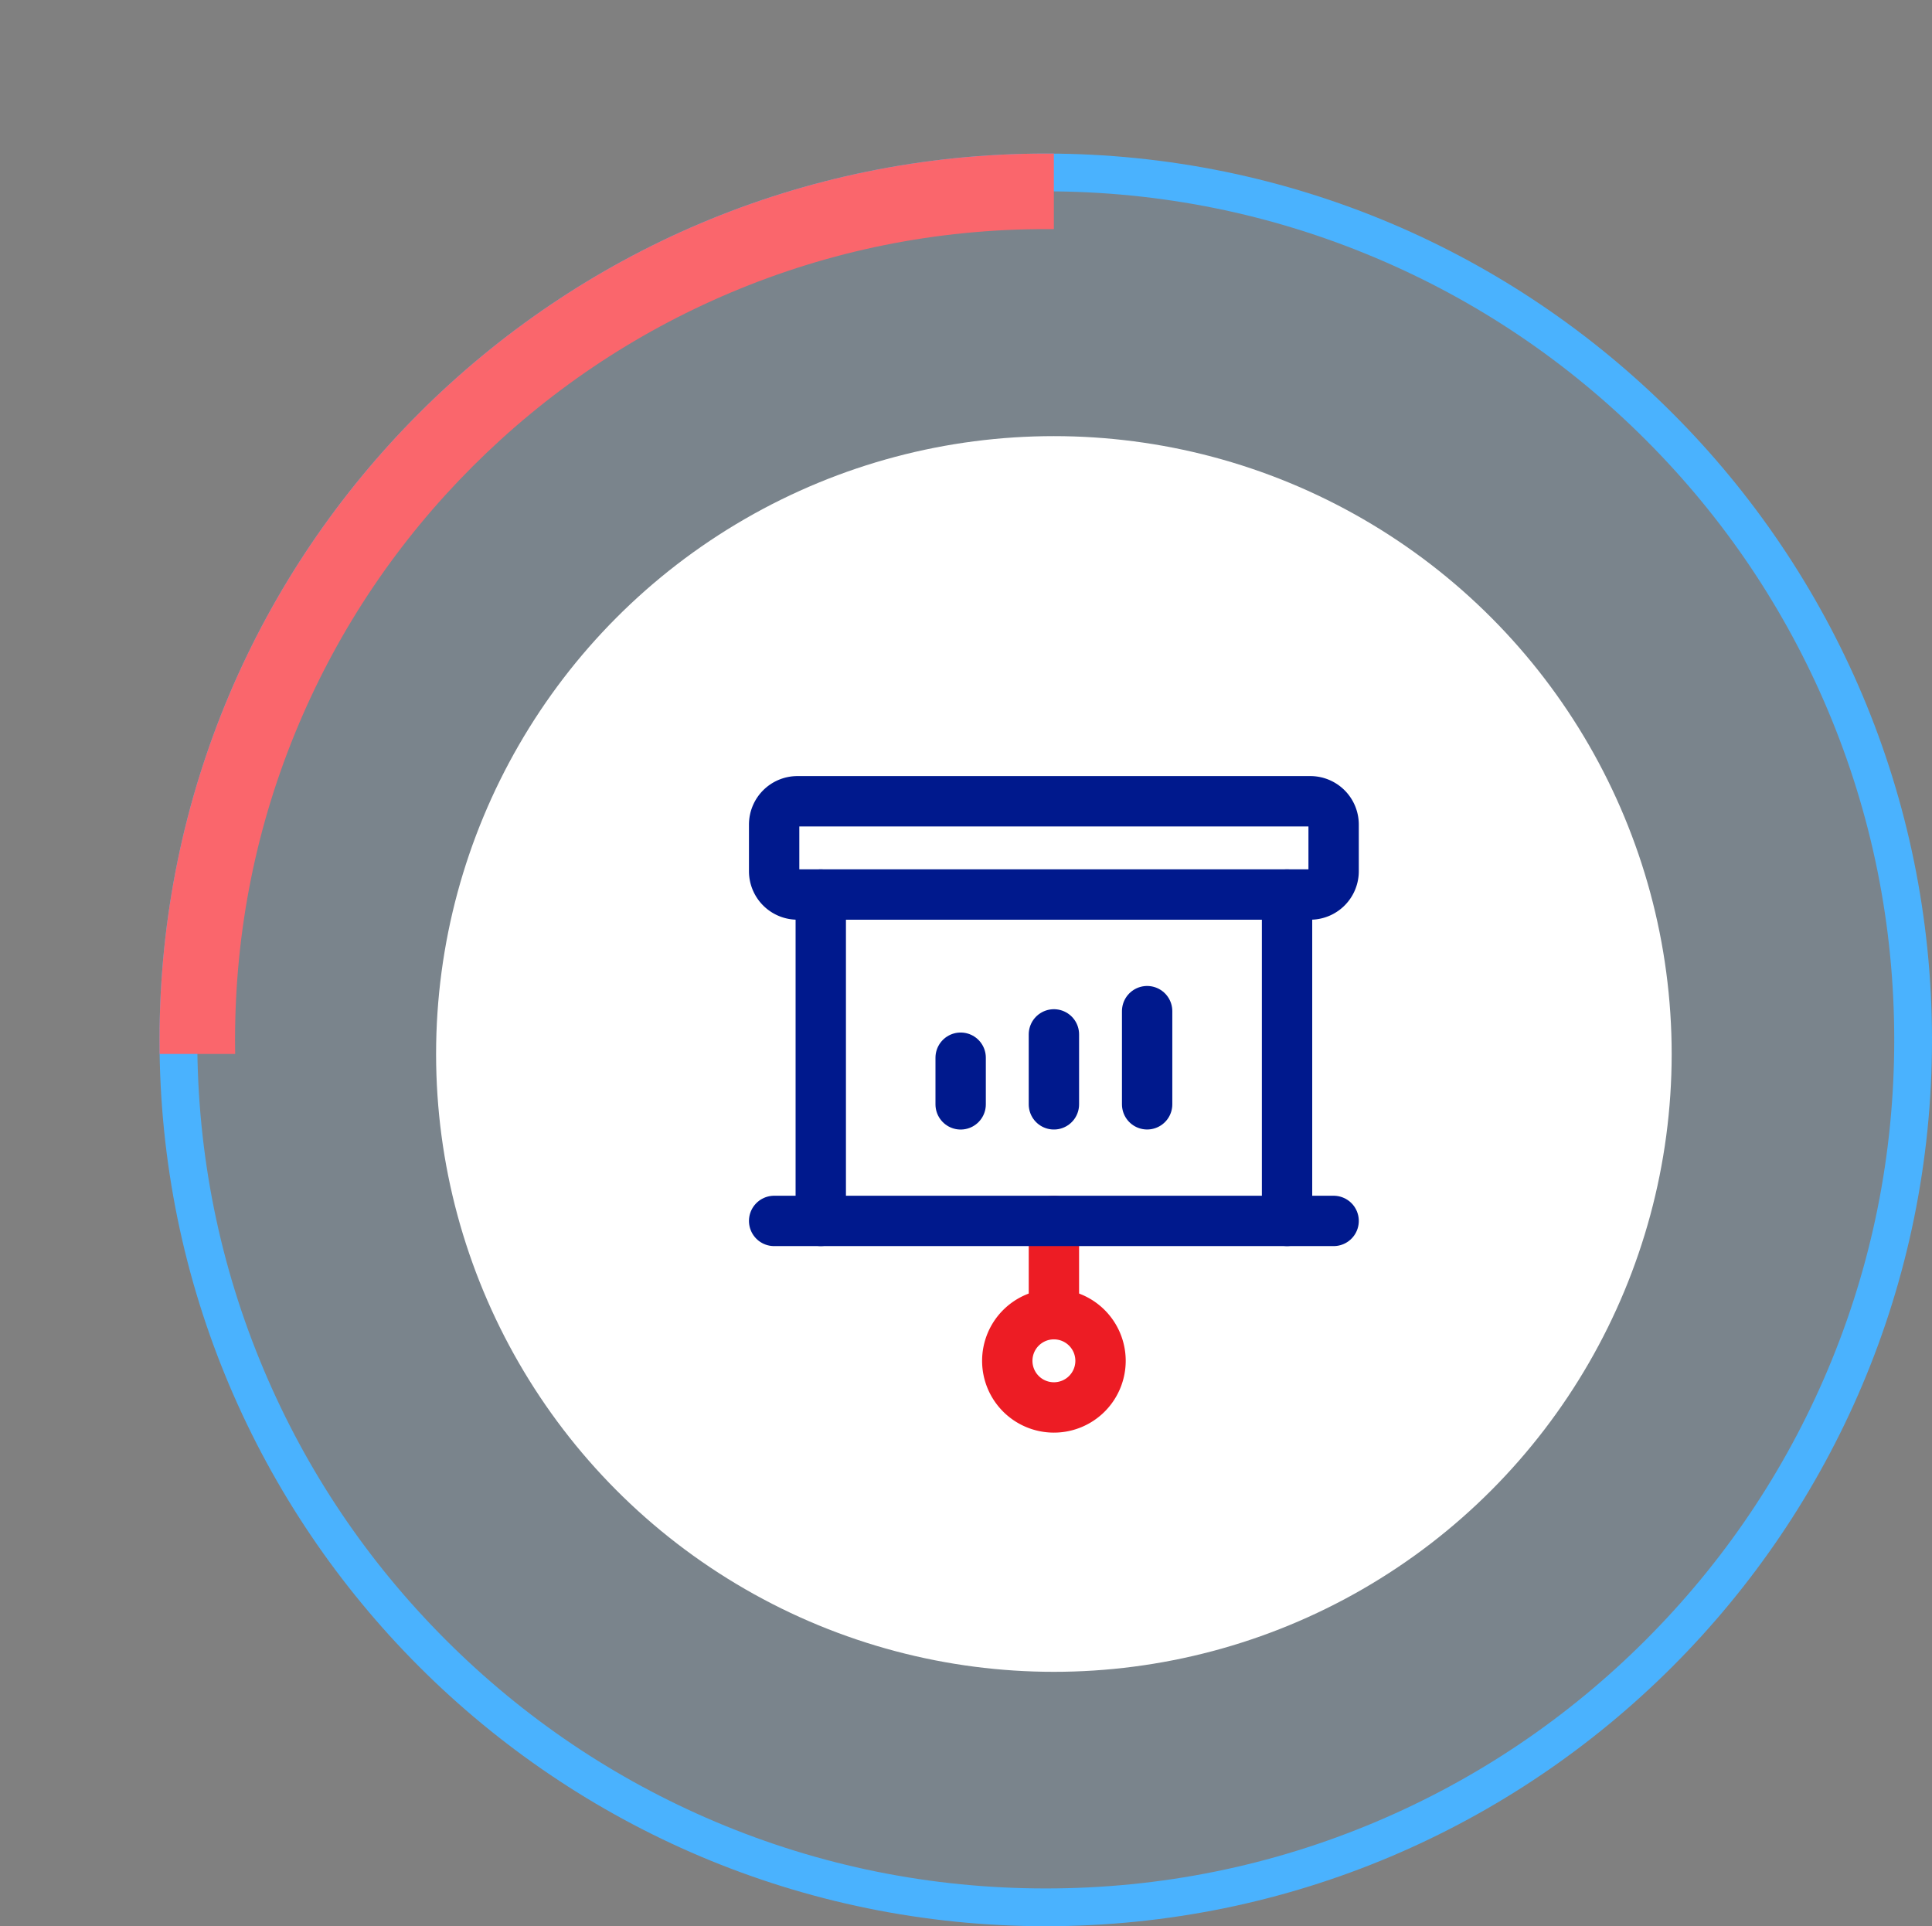 <svg xmlns="http://www.w3.org/2000/svg" xmlns:xlink="http://www.w3.org/1999/xlink" width="76.737" height="76.5" viewBox="0 0 76.737 76.5">
  <rect x="0" y="0" width="76.737" height="76.5" fill="#808080" stroke="none"/>
  <defs>
    <clipPath id="clip-path">
      <rect id="Rectangle_3511" data-name="Rectangle 3511" width="41.858" height="41.858" transform="translate(0 0)" fill="#fa666c" stroke="#707070" stroke-width="1"/>
    </clipPath>
  </defs>
  <g id="chapter03" transform="translate(0 -0.279)">
    <g id="Path_31537" data-name="Path 31537" transform="translate(6.336 6.378)" fill="rgba(74,178,254,0.1)">
      <path d="M 35.201 69.651 C 30.55 69.651 26.038 68.741 21.791 66.944 C 17.689 65.209 14.004 62.725 10.84 59.561 C 7.676 56.397 5.192 52.712 3.457 48.61 C 1.661 44.363 0.75 39.852 0.75 35.201 C 0.75 30.55 1.661 26.038 3.457 21.791 C 5.192 17.689 7.676 14.004 10.84 10.84 C 14.004 7.676 17.689 5.192 21.791 3.457 C 26.038 1.661 30.55 0.75 35.201 0.75 C 39.852 0.75 44.363 1.661 48.61 3.457 C 52.712 5.192 56.397 7.676 59.561 10.84 C 62.725 14.004 65.209 17.689 66.944 21.791 C 68.741 26.038 69.651 30.55 69.651 35.201 C 69.651 39.852 68.741 44.363 66.944 48.61 C 65.209 52.712 62.725 56.397 59.561 59.561 C 56.397 62.725 52.712 65.209 48.61 66.944 C 44.363 68.741 39.852 69.651 35.201 69.651 Z" stroke="none"/>
      <path d="M 35.201 1.5 C 30.65 1.5 26.237 2.391 22.083 4.148 C 18.07 5.845 14.466 8.275 11.371 11.371 C 8.275 14.466 5.845 18.07 4.148 22.083 C 2.391 26.237 1.5 30.65 1.5 35.201 C 1.5 39.751 2.391 44.164 4.148 48.318 C 5.845 52.331 8.275 55.935 11.371 59.031 C 14.466 62.126 18.07 64.556 22.083 66.254 C 26.237 68.01 30.65 68.901 35.201 68.901 C 39.751 68.901 44.164 68.01 48.318 66.254 C 52.331 64.556 55.935 62.126 59.031 59.031 C 62.126 55.935 64.556 52.331 66.254 48.318 C 68.01 44.164 68.901 39.751 68.901 35.201 C 68.901 30.65 68.01 26.237 66.254 22.083 C 64.556 18.07 62.126 14.466 59.031 11.371 C 55.935 8.275 52.331 5.845 48.318 4.148 C 44.164 2.391 39.751 1.5 35.201 1.5 M 35.201 0 C 54.641 0 70.401 15.76 70.401 35.201 C 70.401 54.641 54.641 70.401 35.201 70.401 C 15.76 70.401 0 54.641 0 35.201 C 0 15.76 15.76 0 35.201 0 Z" stroke="none" fill="#4ab2fe"/>
    </g>
    <circle id="Ellipse_610" data-name="Ellipse 610" cx="24.538" cy="24.538" r="24.538" transform="translate(17.321 17.6)" fill="#fff"/>
    <g id="Mask_Group_171" data-name="Mask Group 171" transform="translate(0 0.279)" clip-path="url(#clip-path)">
      <g id="Path_31512" data-name="Path 31512" transform="translate(6.336 6.099)" fill="none">
        <path d="M35.2,0A35.2,35.2,0,1,1,0,35.2,35.2,35.2,0,0,1,35.2,0Z" stroke="none"/>
        <path d="M 35.201 3 C 30.852 3 26.636 3.851 22.668 5.529 C 18.834 7.151 15.39 9.473 12.431 12.431 C 9.473 15.39 7.151 18.834 5.529 22.668 C 3.851 26.636 3 30.852 3 35.201 C 3 39.549 3.851 43.766 5.529 47.734 C 7.151 51.568 9.473 55.012 12.431 57.97 C 15.39 60.928 18.834 63.25 22.668 64.872 C 26.636 66.55 30.852 67.401 35.201 67.401 C 39.549 67.401 43.766 66.55 47.734 64.872 C 51.568 63.25 55.012 60.928 57.97 57.97 C 60.928 55.012 63.25 51.568 64.872 47.734 C 66.55 43.766 67.401 39.549 67.401 35.201 C 67.401 30.852 66.55 26.636 64.872 22.668 C 63.25 18.834 60.928 15.39 57.97 12.431 C 55.012 9.473 51.568 7.151 47.734 5.529 C 43.766 3.851 39.549 3 35.201 3 M 35.201 -7.62939453125e-06 C 54.641 -7.62939453125e-06 70.401 15.76 70.401 35.201 C 70.401 54.641 54.641 70.401 35.201 70.401 C 15.76 70.401 -7.62939453125e-06 54.641 -7.62939453125e-06 35.201 C -7.62939453125e-06 15.76 15.76 -7.62939453125e-06 35.201 -7.62939453125e-06 Z" stroke="none" fill="#fa666c"/>
      </g>
    </g>
    <g id="ProjectorScreenChart" transform="translate(17.399 15.929)">
      <path id="Path_33549" data-name="Path 33549" d="M19.6,41.635V28.672" transform="translate(-4.399 -8.796)" fill="none" stroke="#00198d" stroke-linecap="round" stroke-linejoin="round" stroke-width="2"/>
      <path id="Path_33550" data-name="Path 33550" d="M82.1,28.672V41.635" transform="translate(-48.379 -8.796)" fill="none" stroke="#00198d" stroke-linecap="round" stroke-linejoin="round" stroke-width="2"/>
      <path id="Path_33551" data-name="Path 33551" d="M38.349,50.547V52.4" transform="translate(-17.592 -24.19)" fill="none" stroke="#00198d" stroke-linecap="round" stroke-linejoin="round" stroke-width="2"/>
      <path id="Path_33552" data-name="Path 33552" d="M50.85,47.422V50.2" transform="translate(-26.389 -21.991)" fill="none" stroke="#00198d" stroke-linecap="round" stroke-linejoin="round" stroke-width="2"/>
      <path id="Path_33553" data-name="Path 33553" d="M63.35,44.3V48" transform="translate(-35.186 -19.792)" fill="none" stroke="#00198d" stroke-linecap="round" stroke-linejoin="round" stroke-width="2"/>
      <path id="Path_33554" data-name="Path 33554" d="M34.645,16.172H14.275a.926.926,0,0,0-.926.926V18.95a.926.926,0,0,0,.926.926H34.645a.926.926,0,0,0,.926-.926V17.1A.926.926,0,0,0,34.645,16.172Z" fill="none" stroke="#00198d" stroke-linecap="round" stroke-linejoin="round" stroke-width="2"/>
      <path id="Path_33555" data-name="Path 33555" d="M50.85,72.422v3.7" transform="translate(-26.389 -39.583)" fill="none" stroke="#ed1c24" stroke-linecap="round" stroke-linejoin="round" stroke-width="2"/>
      <path id="Path_33556" data-name="Path 33556" d="M46.45,88.626A1.852,1.852,0,1,0,44.6,86.774,1.852,1.852,0,0,0,46.45,88.626Z" transform="translate(-21.991 -48.379)" fill="none" stroke="#ed1c24" stroke-linecap="round" stroke-linejoin="round" stroke-width="2"/>
      <path id="Path_33557" data-name="Path 33557" d="M13.349,72.422H35.571" transform="translate(0 -39.583)" fill="none" stroke="#00198d" stroke-linecap="round" stroke-linejoin="round" stroke-width="2"/>
    </g>
  </g>
</svg>
